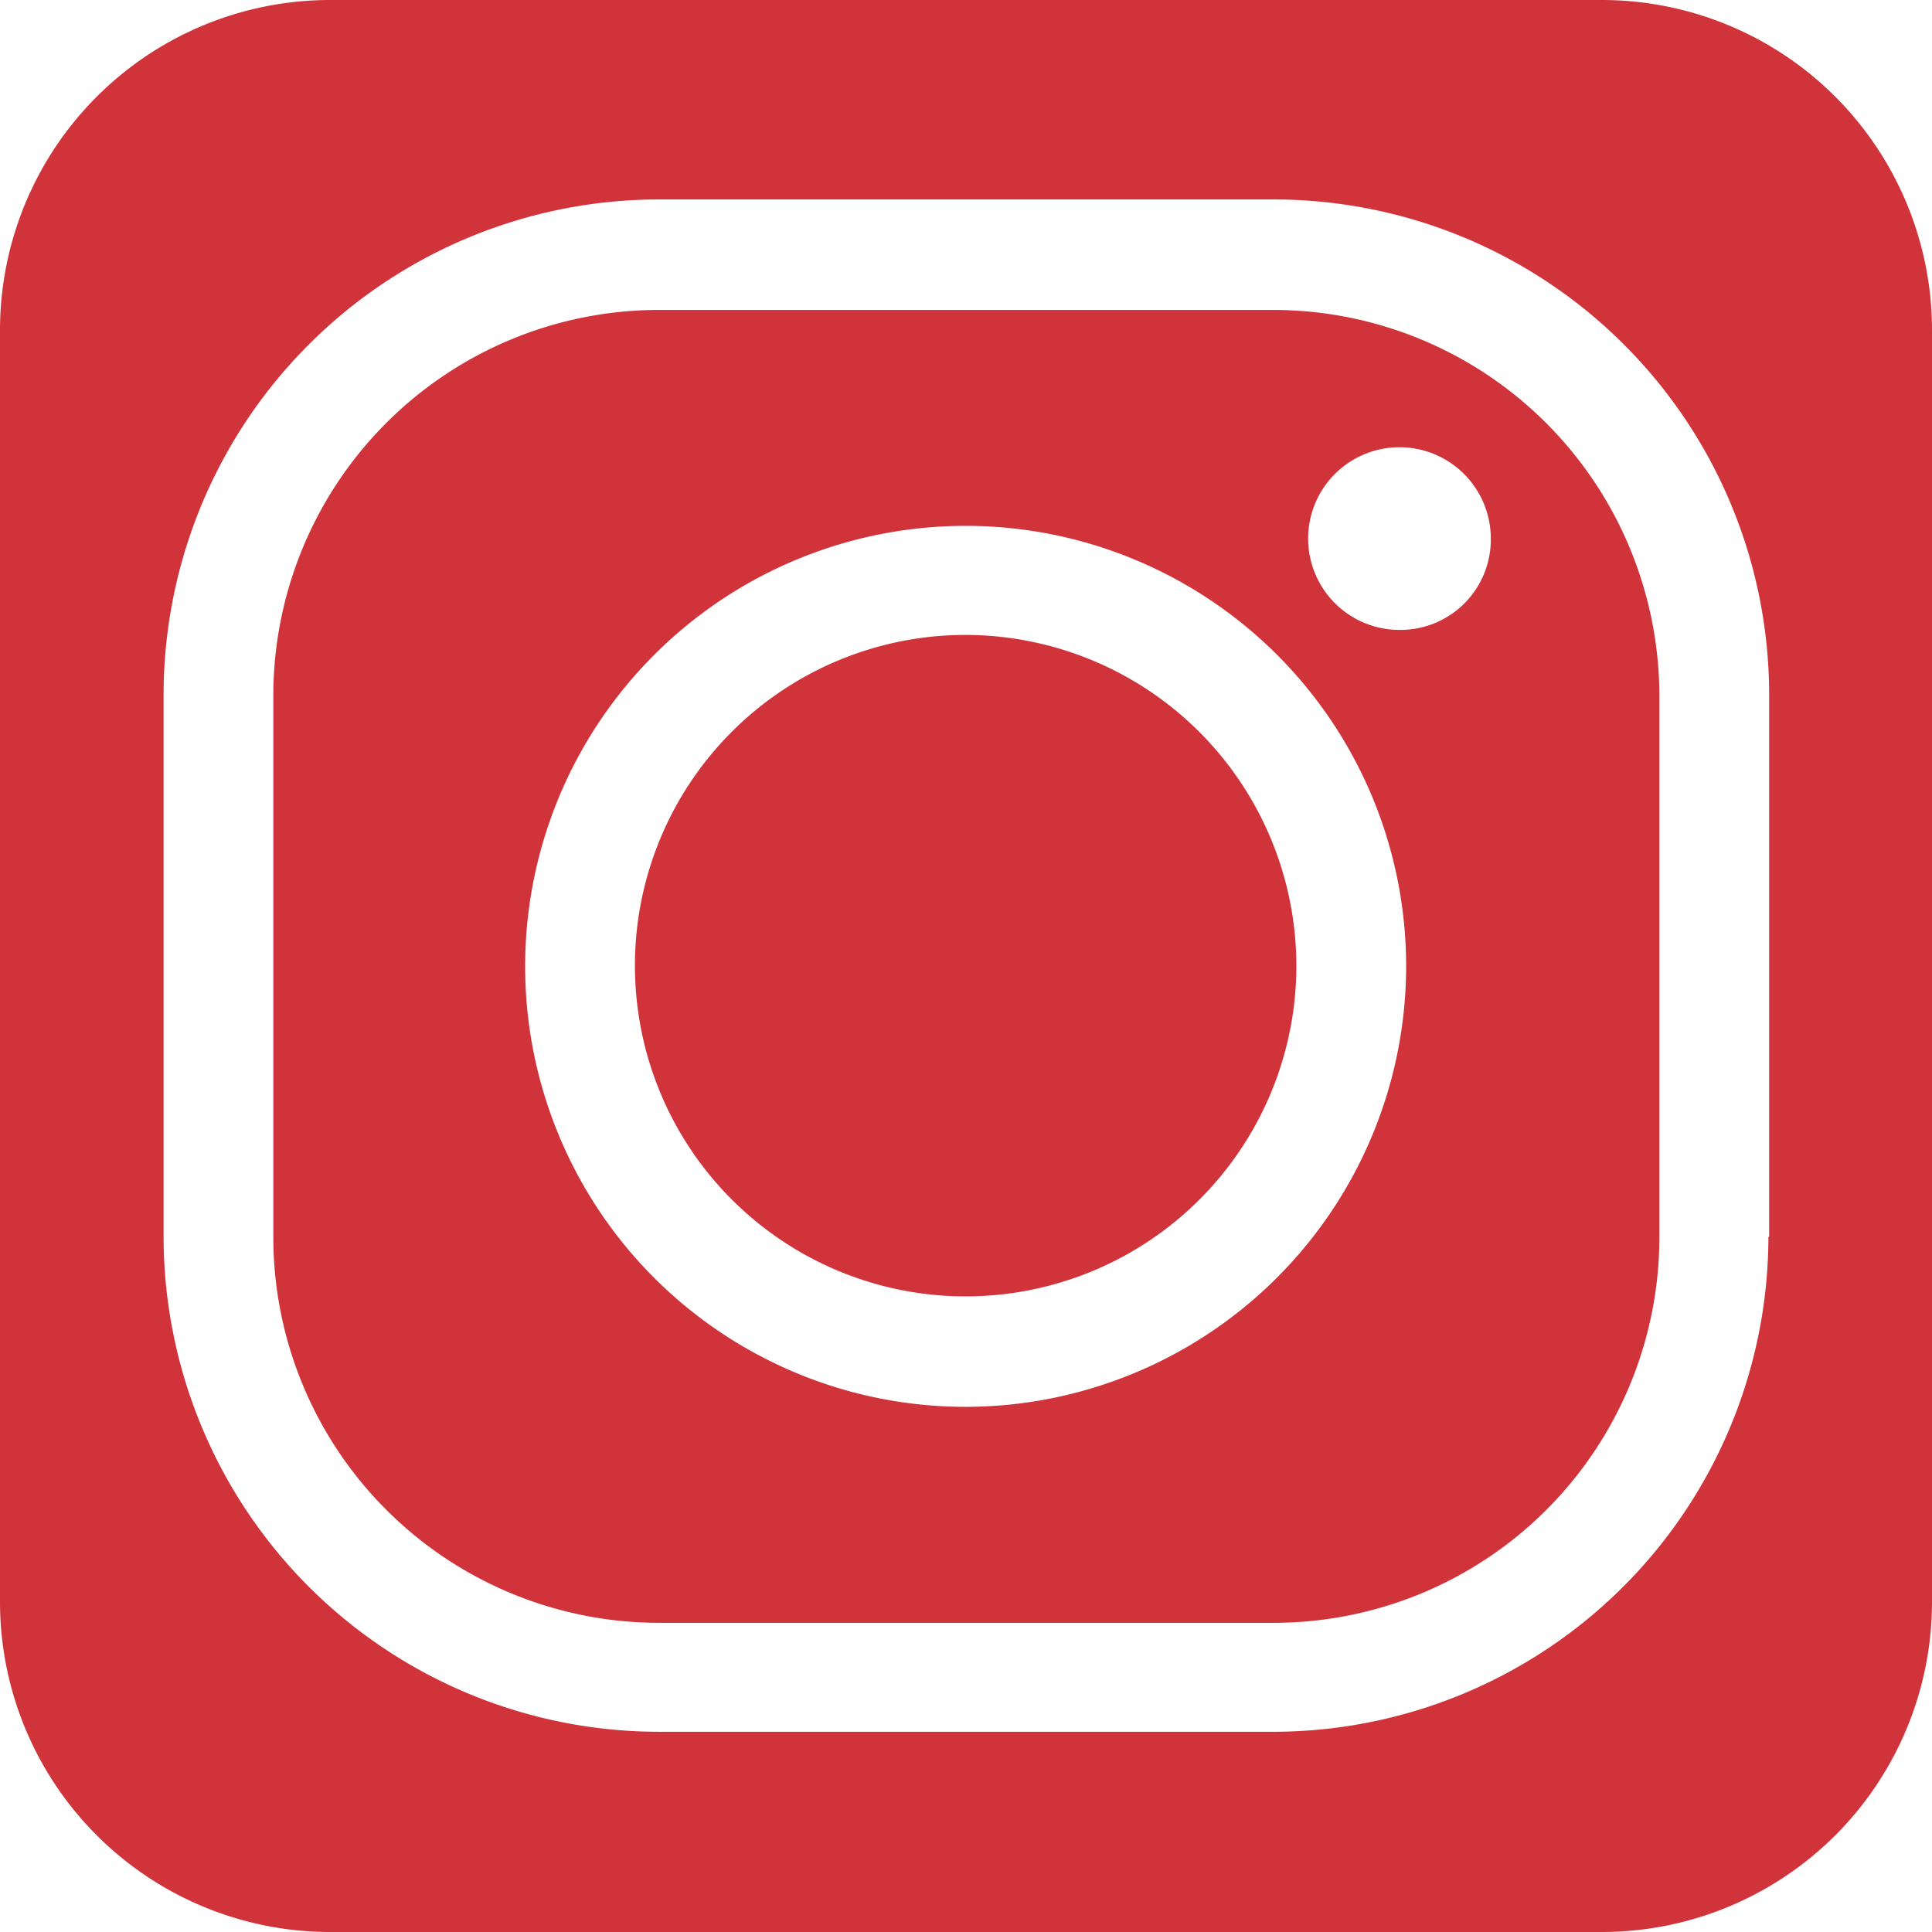 <svg xmlns="http://www.w3.org/2000/svg" viewBox="0 0 55 55"><g fill="#d1333a"><path d="M45.605 0H9.395A9.4 9.4 0 0 0 0 9.395v36.21A9.4 9.4 0 0 0 9.395 55h36.21A9.4 9.4 0 0 0 55 45.605V9.395A9.4 9.4 0 0 0 45.605 0Zm4.738 35.21A14.107 14.107 0 0 1 36.251 49.3h-17.5A14.107 14.107 0 0 1 4.657 35.21V19.77A14.107 14.107 0 0 1 18.749 5.678h17.523A14.107 14.107 0 0 1 50.364 19.77v15.44Z"/><path d="M36.251 8.823h-17.5A10.982 10.982 0 0 0 7.781 19.79v15.44a10.982 10.982 0 0 0 10.967 10.968h17.524A10.982 10.982 0 0 0 47.239 35.23V19.79A11 11 0 0 0 36.251 8.823ZM27.49 40.05a12.54 12.54 0 1 1 12.54-12.54 12.556 12.556 0 0 1-12.54 12.54Zm12.356-22.118a2.6 2.6 0 1 1 2.594-2.594 2.572 2.572 0 0 1-2.594 2.594Z"/><path d="M27.49 18.075a9.415 9.415 0 1 0 9.415 9.415 9.431 9.431 0 0 0-9.415-9.415Z"/></g></svg>